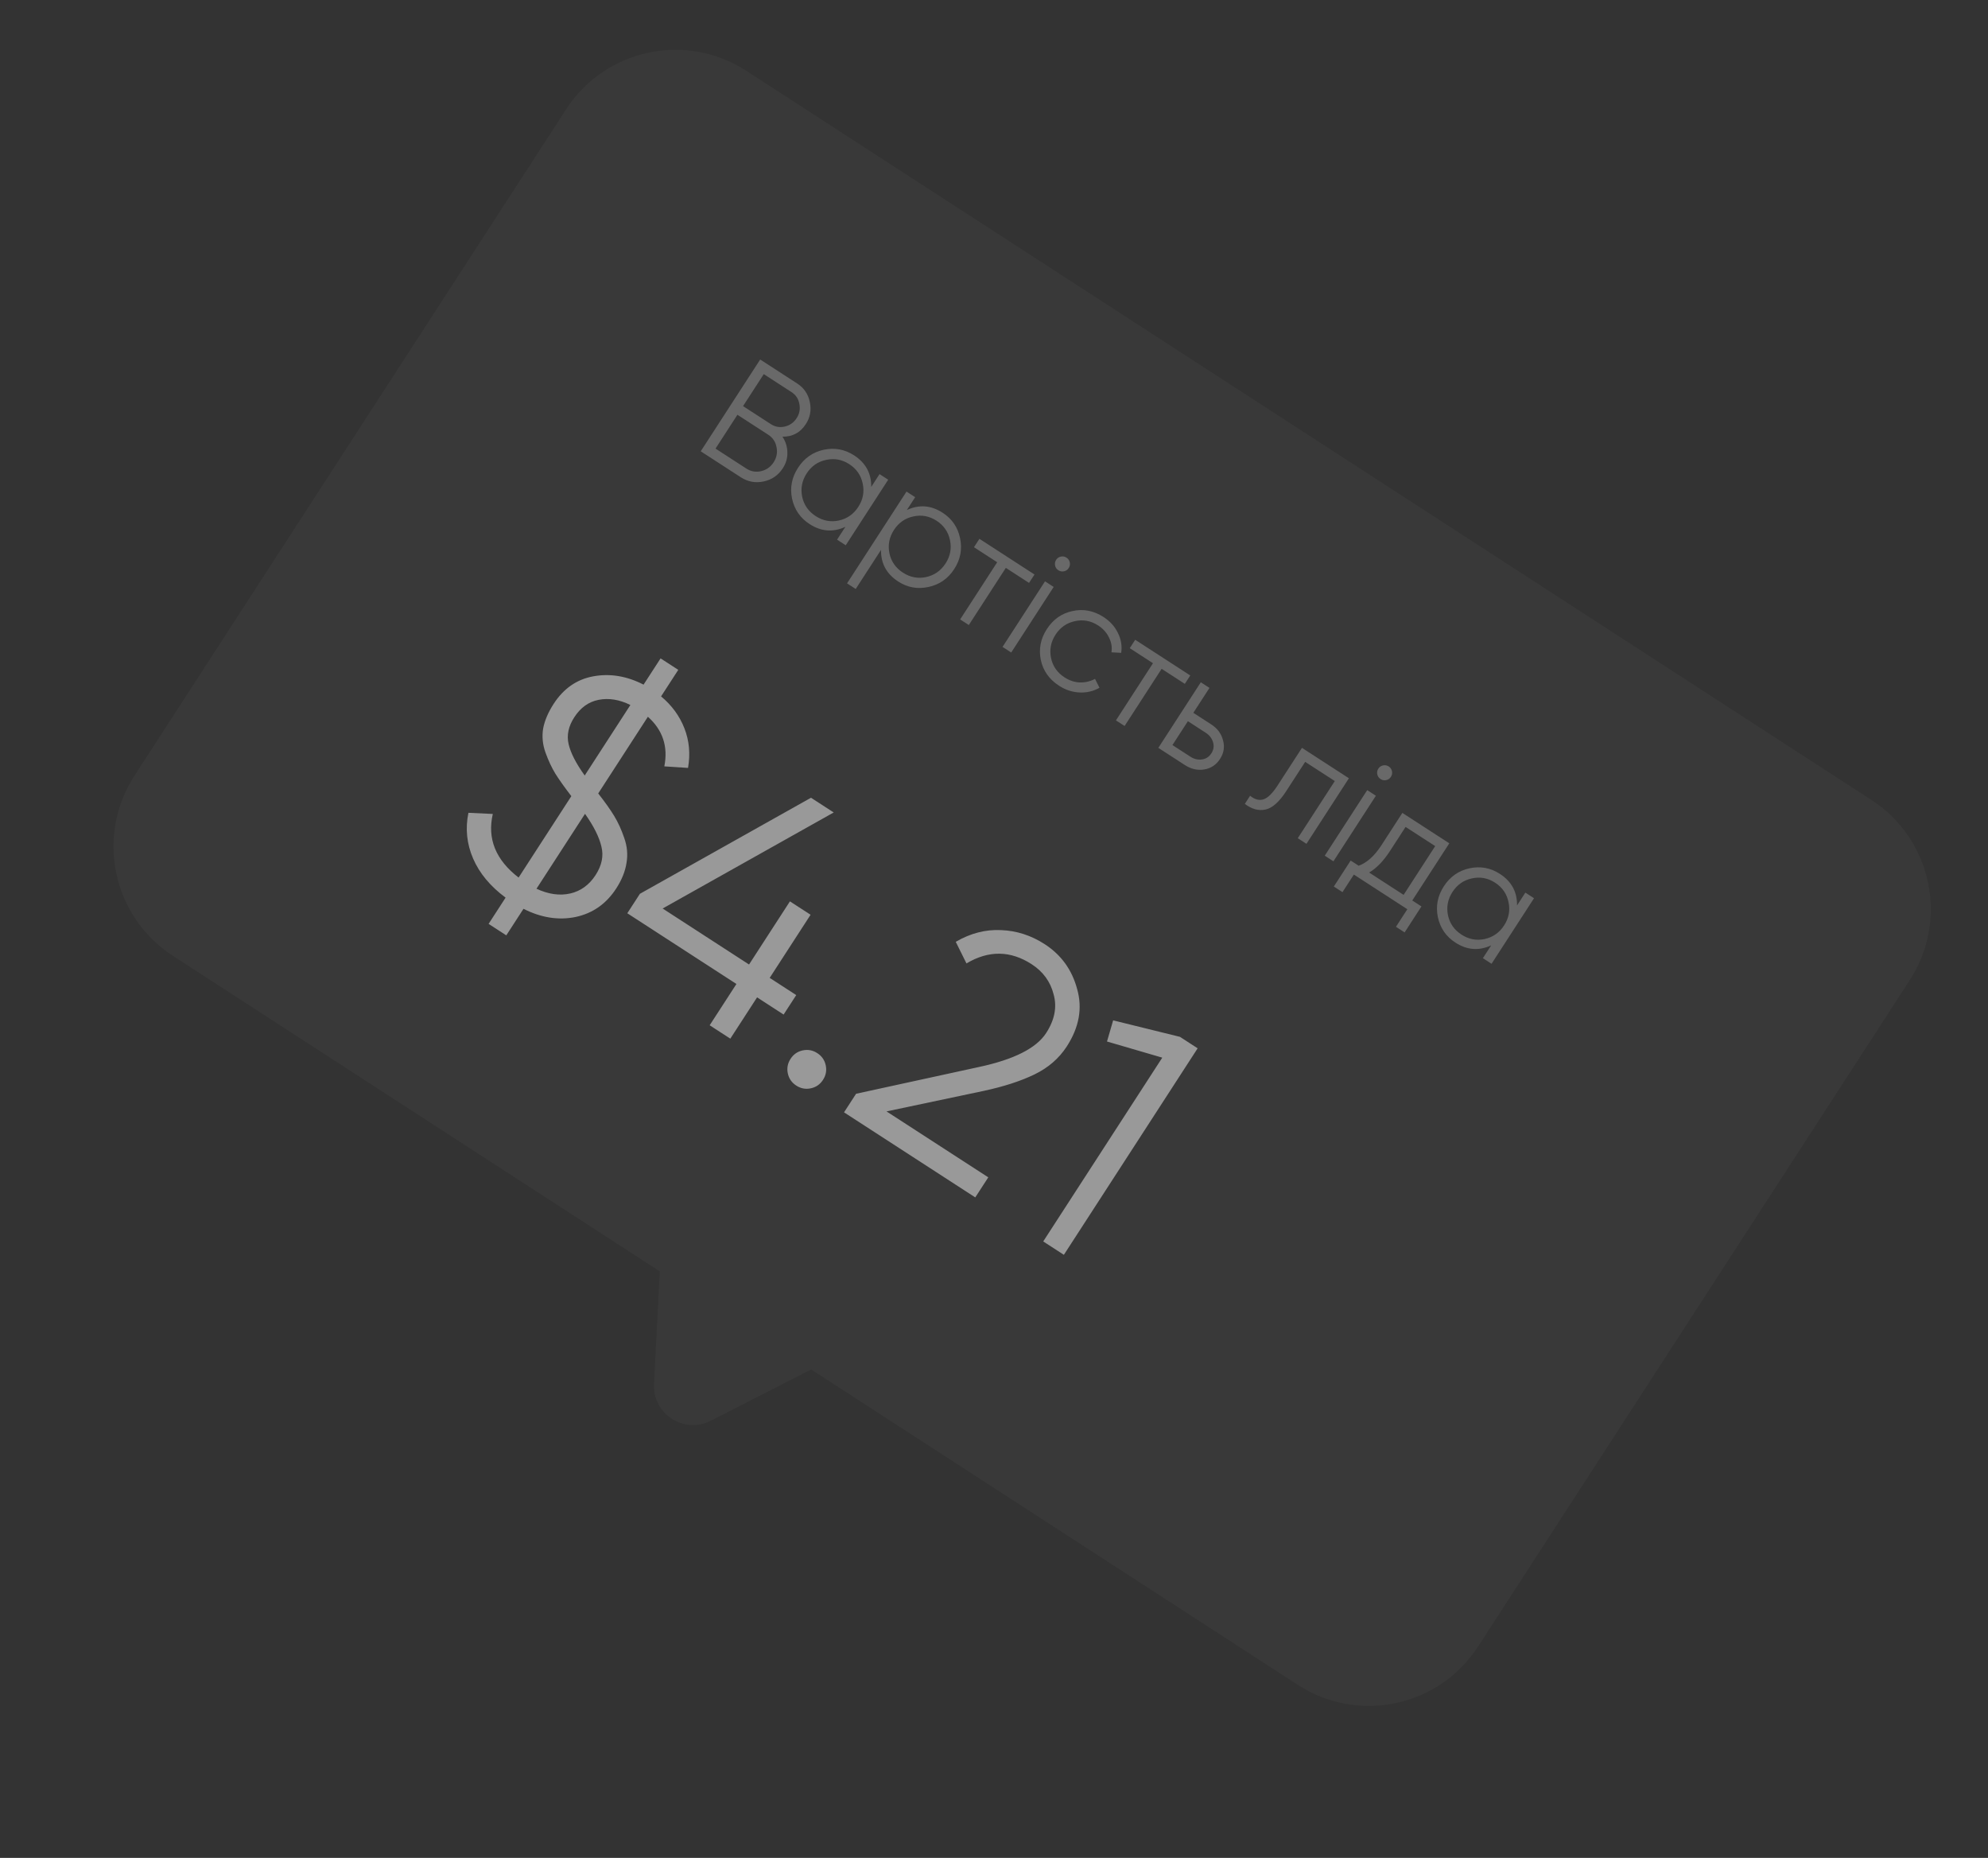 <?xml version="1.0" encoding="UTF-8"?> <svg xmlns="http://www.w3.org/2000/svg" width="198" height="185" viewBox="0 0 198 185" fill="none"><rect x="0" y="0" width="198" height="185" fill="#333333" stroke="none"/><g opacity="0.5"><path opacity="0.6" fill-rule="evenodd" clip-rule="evenodd" d="M186.38 79.654C192.389 83.547 194.104 91.574 190.211 97.582L147.212 163.948C143.319 169.957 135.292 171.672 129.283 167.779L80.792 136.36L70.794 141.468C68.128 142.83 64.987 140.795 65.141 137.805L65.716 126.593L17.223 95.174C11.215 91.281 9.5 83.254 13.393 77.245L56.392 10.88C60.285 4.871 68.311 3.156 74.32 7.049L186.38 79.654Z" fill="white" fill-opacity="0.1"></path><path d="M77.928 43.481C78.248 43.96 78.411 44.48 78.419 45.041C78.44 45.599 78.29 46.126 77.969 46.622C77.512 47.327 76.875 47.767 76.058 47.941C75.24 48.116 74.479 47.975 73.774 47.518L69.792 44.938L75.713 35.799L79.395 38.185C80.074 38.624 80.495 39.243 80.657 40.041C80.826 40.83 80.693 41.559 80.259 42.229C79.706 43.082 78.929 43.499 77.928 43.481ZM78.836 39.046L76.069 37.253L74.005 40.439L76.772 42.232C77.199 42.508 77.659 42.59 78.152 42.477C78.66 42.361 79.057 42.081 79.345 41.637C79.627 41.202 79.717 40.729 79.615 40.218C79.523 39.713 79.263 39.323 78.836 39.046ZM74.332 46.656C74.785 46.95 75.272 47.037 75.794 46.918C76.33 46.796 76.751 46.5 77.055 46.03C77.354 45.568 77.45 45.068 77.342 44.529C77.243 43.995 76.967 43.581 76.514 43.288L73.446 41.3L71.264 44.669L74.332 46.656ZM87.601 47.209L88.462 47.767L84.233 54.295L83.371 53.736L84.2 52.457C82.979 53.025 81.79 52.934 80.632 52.184C79.701 51.581 79.119 50.734 78.886 49.644C78.662 48.56 78.86 47.539 79.48 46.581C80.101 45.624 80.951 45.026 82.033 44.787C83.123 44.554 84.133 44.74 85.065 45.343C86.222 46.093 86.791 47.142 86.772 48.488L87.601 47.209ZM79.893 49.463C80.068 50.28 80.517 50.923 81.239 51.391C81.962 51.859 82.731 52.006 83.549 51.831C84.372 51.648 85.018 51.195 85.486 50.472C85.954 49.75 86.101 48.98 85.926 48.163C85.757 47.336 85.311 46.689 84.589 46.221C83.866 45.753 83.094 45.611 82.27 45.794C81.453 45.969 80.81 46.417 80.342 47.14C79.874 47.862 79.724 48.636 79.893 49.463ZM93.887 51.059C94.818 51.663 95.396 52.506 95.62 53.591C95.853 54.681 95.659 55.705 95.039 56.662C94.419 57.62 93.564 58.215 92.474 58.447C91.392 58.686 90.386 58.504 89.455 57.9C88.297 57.15 87.728 56.102 87.748 54.755L85.227 58.646L84.365 58.088L90.287 48.949L91.148 49.507L90.319 50.787C91.54 50.218 92.729 50.309 93.887 51.059ZM88.585 55.094C88.76 55.912 89.208 56.554 89.931 57.022C90.653 57.49 91.423 57.637 92.241 57.462C93.064 57.279 93.709 56.826 94.177 56.104C94.645 55.381 94.792 54.611 94.618 53.794C94.448 52.968 94.003 52.321 93.28 51.852C92.558 51.384 91.785 51.242 90.962 51.425C90.144 51.6 89.502 52.049 89.034 52.771C88.566 53.493 88.416 54.268 88.585 55.094ZM103.032 57.206L102.49 58.042L100.179 56.545L96.491 62.237L95.63 61.679L99.318 55.986L97.007 54.489L97.548 53.654L103.032 57.206ZM105.971 56.887C105.771 56.93 105.583 56.895 105.409 56.782C105.235 56.669 105.127 56.512 105.084 56.312C105.041 56.111 105.076 55.923 105.188 55.749C105.301 55.575 105.458 55.467 105.659 55.424C105.86 55.381 106.047 55.416 106.221 55.529C106.395 55.642 106.504 55.798 106.547 55.999C106.59 56.2 106.555 56.387 106.442 56.561C106.329 56.735 106.172 56.844 105.971 56.887ZM99.852 64.415L104.082 57.887L104.943 58.445L100.714 64.973L99.852 64.415ZM105.483 68.285C104.499 67.648 103.893 66.791 103.663 65.716C103.439 64.631 103.639 63.606 104.265 62.64C104.891 61.674 105.742 61.076 106.818 60.846C107.899 60.607 108.932 60.807 109.915 61.444C110.559 61.861 111.037 62.393 111.347 63.039C111.663 63.676 111.77 64.332 111.666 65.007L110.699 64.955C110.779 64.45 110.696 63.958 110.451 63.478C110.22 62.995 109.861 62.595 109.374 62.279C108.651 61.812 107.879 61.669 107.055 61.852C106.238 62.027 105.595 62.476 105.127 63.198C104.659 63.92 104.51 64.695 104.679 65.521C104.853 66.339 105.302 66.981 106.024 67.45C106.512 67.765 107.02 67.934 107.55 67.956C108.085 67.969 108.588 67.85 109.06 67.6L109.507 68.483C108.899 68.83 108.235 68.987 107.515 68.953C106.796 68.919 106.118 68.697 105.483 68.285ZM118.548 67.26L118.006 68.095L115.696 66.598L112.008 72.29L111.146 71.732L114.834 66.04L112.523 64.542L113.064 63.707L118.548 67.26ZM120.641 72.138C121.25 72.532 121.64 73.056 121.809 73.71C121.993 74.361 121.894 74.982 121.51 75.574C121.127 76.166 120.598 76.515 119.923 76.621C119.263 76.725 118.628 76.579 118.019 76.185L115.368 74.468L119.598 67.94L120.46 68.498L118.852 70.979L120.641 72.138ZM118.56 75.349C118.926 75.586 119.305 75.677 119.698 75.623C120.101 75.575 120.417 75.372 120.648 75.016C120.88 74.659 120.935 74.287 120.815 73.9C120.704 73.519 120.465 73.21 120.1 72.973L118.311 71.814L116.771 74.19L118.56 75.349ZM134.347 77.496L130.118 84.024L129.256 83.465L132.944 77.773L129.993 75.862L128.107 78.773C127.402 79.861 126.708 80.474 126.026 80.612C125.351 80.757 124.67 80.568 123.982 80.048L124.506 79.239C124.968 79.612 125.41 79.732 125.831 79.597C126.261 79.467 126.732 79.007 127.245 78.215L129.673 74.468L134.347 77.496ZM138.062 77.679C137.861 77.722 137.674 77.687 137.5 77.574C137.326 77.461 137.217 77.304 137.174 77.103C137.131 76.903 137.166 76.715 137.279 76.541C137.392 76.367 137.549 76.258 137.749 76.216C137.95 76.173 138.138 76.208 138.312 76.32C138.486 76.433 138.594 76.59 138.637 76.791C138.68 76.992 138.645 77.179 138.532 77.353C138.42 77.527 138.263 77.636 138.062 77.679ZM131.943 85.206L136.172 78.678L137.034 79.237L132.805 85.765L131.943 85.206ZM140.658 89.666L141.572 90.258L139.897 92.844L139.035 92.285L140.169 90.536L134.842 87.085L133.708 88.834L132.847 88.276L134.522 85.691L135.318 86.207C136.14 85.911 136.895 85.233 137.583 84.171L139.672 80.946L144.346 83.974L140.658 89.666ZM136.362 86.883L139.796 89.108L142.943 84.251L139.992 82.34L138.444 84.729C137.796 85.73 137.102 86.448 136.362 86.883ZM151.922 88.883L152.784 89.441L148.554 95.969L147.693 95.411L148.522 94.131C147.301 94.7 146.112 94.609 144.954 93.859C144.023 93.255 143.441 92.409 143.208 91.319C142.983 90.234 143.181 89.213 143.802 88.256C144.422 87.298 145.273 86.7 146.354 86.462C147.444 86.229 148.455 86.414 149.386 87.018C150.544 87.768 151.113 88.816 151.093 90.162L151.922 88.883ZM144.215 91.137C144.39 91.955 144.838 92.597 145.561 93.065C146.283 93.534 147.053 93.68 147.87 93.505C148.694 93.322 149.339 92.869 149.807 92.147C150.275 91.424 150.422 90.654 150.247 89.837C150.078 89.011 149.633 88.364 148.91 87.895C148.188 87.427 147.415 87.285 146.592 87.468C145.774 87.643 145.132 88.092 144.663 88.814C144.195 89.537 144.046 90.311 144.215 91.137Z" fill="white" fill-opacity="0.5"></path><path d="M61.373 88.471C60.384 89.998 59.034 90.945 57.323 91.31C55.626 91.656 53.897 91.384 52.138 90.495L50.425 93.138L48.663 91.996L50.356 89.382C48.834 88.256 47.755 86.96 47.121 85.492C46.487 84.025 46.331 82.506 46.654 80.936L49.082 81.049C48.513 83.516 49.369 85.628 51.651 87.384L56.904 79.277C56.225 78.393 55.695 77.646 55.311 77.036C54.947 76.439 54.621 75.741 54.332 74.942C54.044 74.143 53.965 73.341 54.097 72.537C54.248 71.746 54.597 70.929 55.142 70.087C56.132 68.559 57.447 67.645 59.087 67.346C60.759 67.039 62.43 67.315 64.098 68.173L65.792 65.559L67.554 66.701L65.841 69.344C66.908 70.23 67.682 71.288 68.164 72.518C68.647 73.748 68.767 75.063 68.527 76.465L66.166 76.311C66.554 74.338 66.008 72.692 64.528 71.371L59.58 79.009C60.251 79.861 60.782 80.608 61.172 81.25C61.562 81.892 61.896 82.623 62.172 83.441C62.467 84.272 62.543 85.099 62.398 85.923C62.273 86.76 61.932 87.609 61.373 88.471ZM57.199 71.419C56.615 72.32 56.426 73.212 56.632 74.096C56.838 74.98 57.372 76.022 58.236 77.221L62.785 70.2C61.69 69.658 60.633 69.487 59.613 69.688C58.625 69.882 57.821 70.459 57.199 71.419ZM53.432 88.497C54.63 89.051 55.752 89.208 56.798 88.968C57.843 88.727 58.683 88.118 59.317 87.138C59.939 86.179 60.134 85.234 59.901 84.305C59.682 83.357 59.137 82.267 58.266 81.036L53.432 88.497ZM79.303 99.086L78.046 101.025L75.403 99.312L72.738 103.424L70.682 102.092L73.347 97.98L62.478 90.938L63.734 88.999L80.773 79.436L83.035 80.902L65.996 90.465L74.603 96.041L78.675 89.755L80.732 91.087L76.659 97.373L79.303 99.086ZM80.757 108.369C80.24 108.48 79.757 108.389 79.306 108.097C78.856 107.805 78.576 107.401 78.465 106.885C78.355 106.369 78.446 105.885 78.738 105.435C79.029 104.984 79.433 104.704 79.95 104.594C80.466 104.483 80.95 104.574 81.4 104.866C81.85 105.158 82.131 105.562 82.241 106.078C82.351 106.594 82.261 107.078 81.969 107.528C81.677 107.979 81.273 108.259 80.757 108.369ZM84.064 110.762L85.263 108.912L97.499 106.247C100.985 105.502 103.216 104.376 104.193 102.868C105.043 101.556 105.291 100.271 104.938 99.013C104.618 97.749 103.889 96.749 102.754 96.013C100.639 94.643 98.473 94.616 96.257 95.933L95.191 93.782C96.662 92.928 98.165 92.539 99.699 92.616C101.247 92.674 102.697 93.14 104.048 94.015C105.693 95.081 106.771 96.572 107.281 98.487C107.824 100.396 107.48 102.3 106.249 104.2C105.475 105.395 104.4 106.324 103.024 106.99C101.647 107.655 99.959 108.201 97.958 108.629L88.295 110.668L98.43 117.234L97.135 119.232L84.064 110.762ZM117.52 103.244L119.282 104.386L105.959 124.949L103.903 123.617L115.76 105.316L110.254 103.708L110.867 101.603L117.52 103.244Z" fill="white"></path></g></svg> 